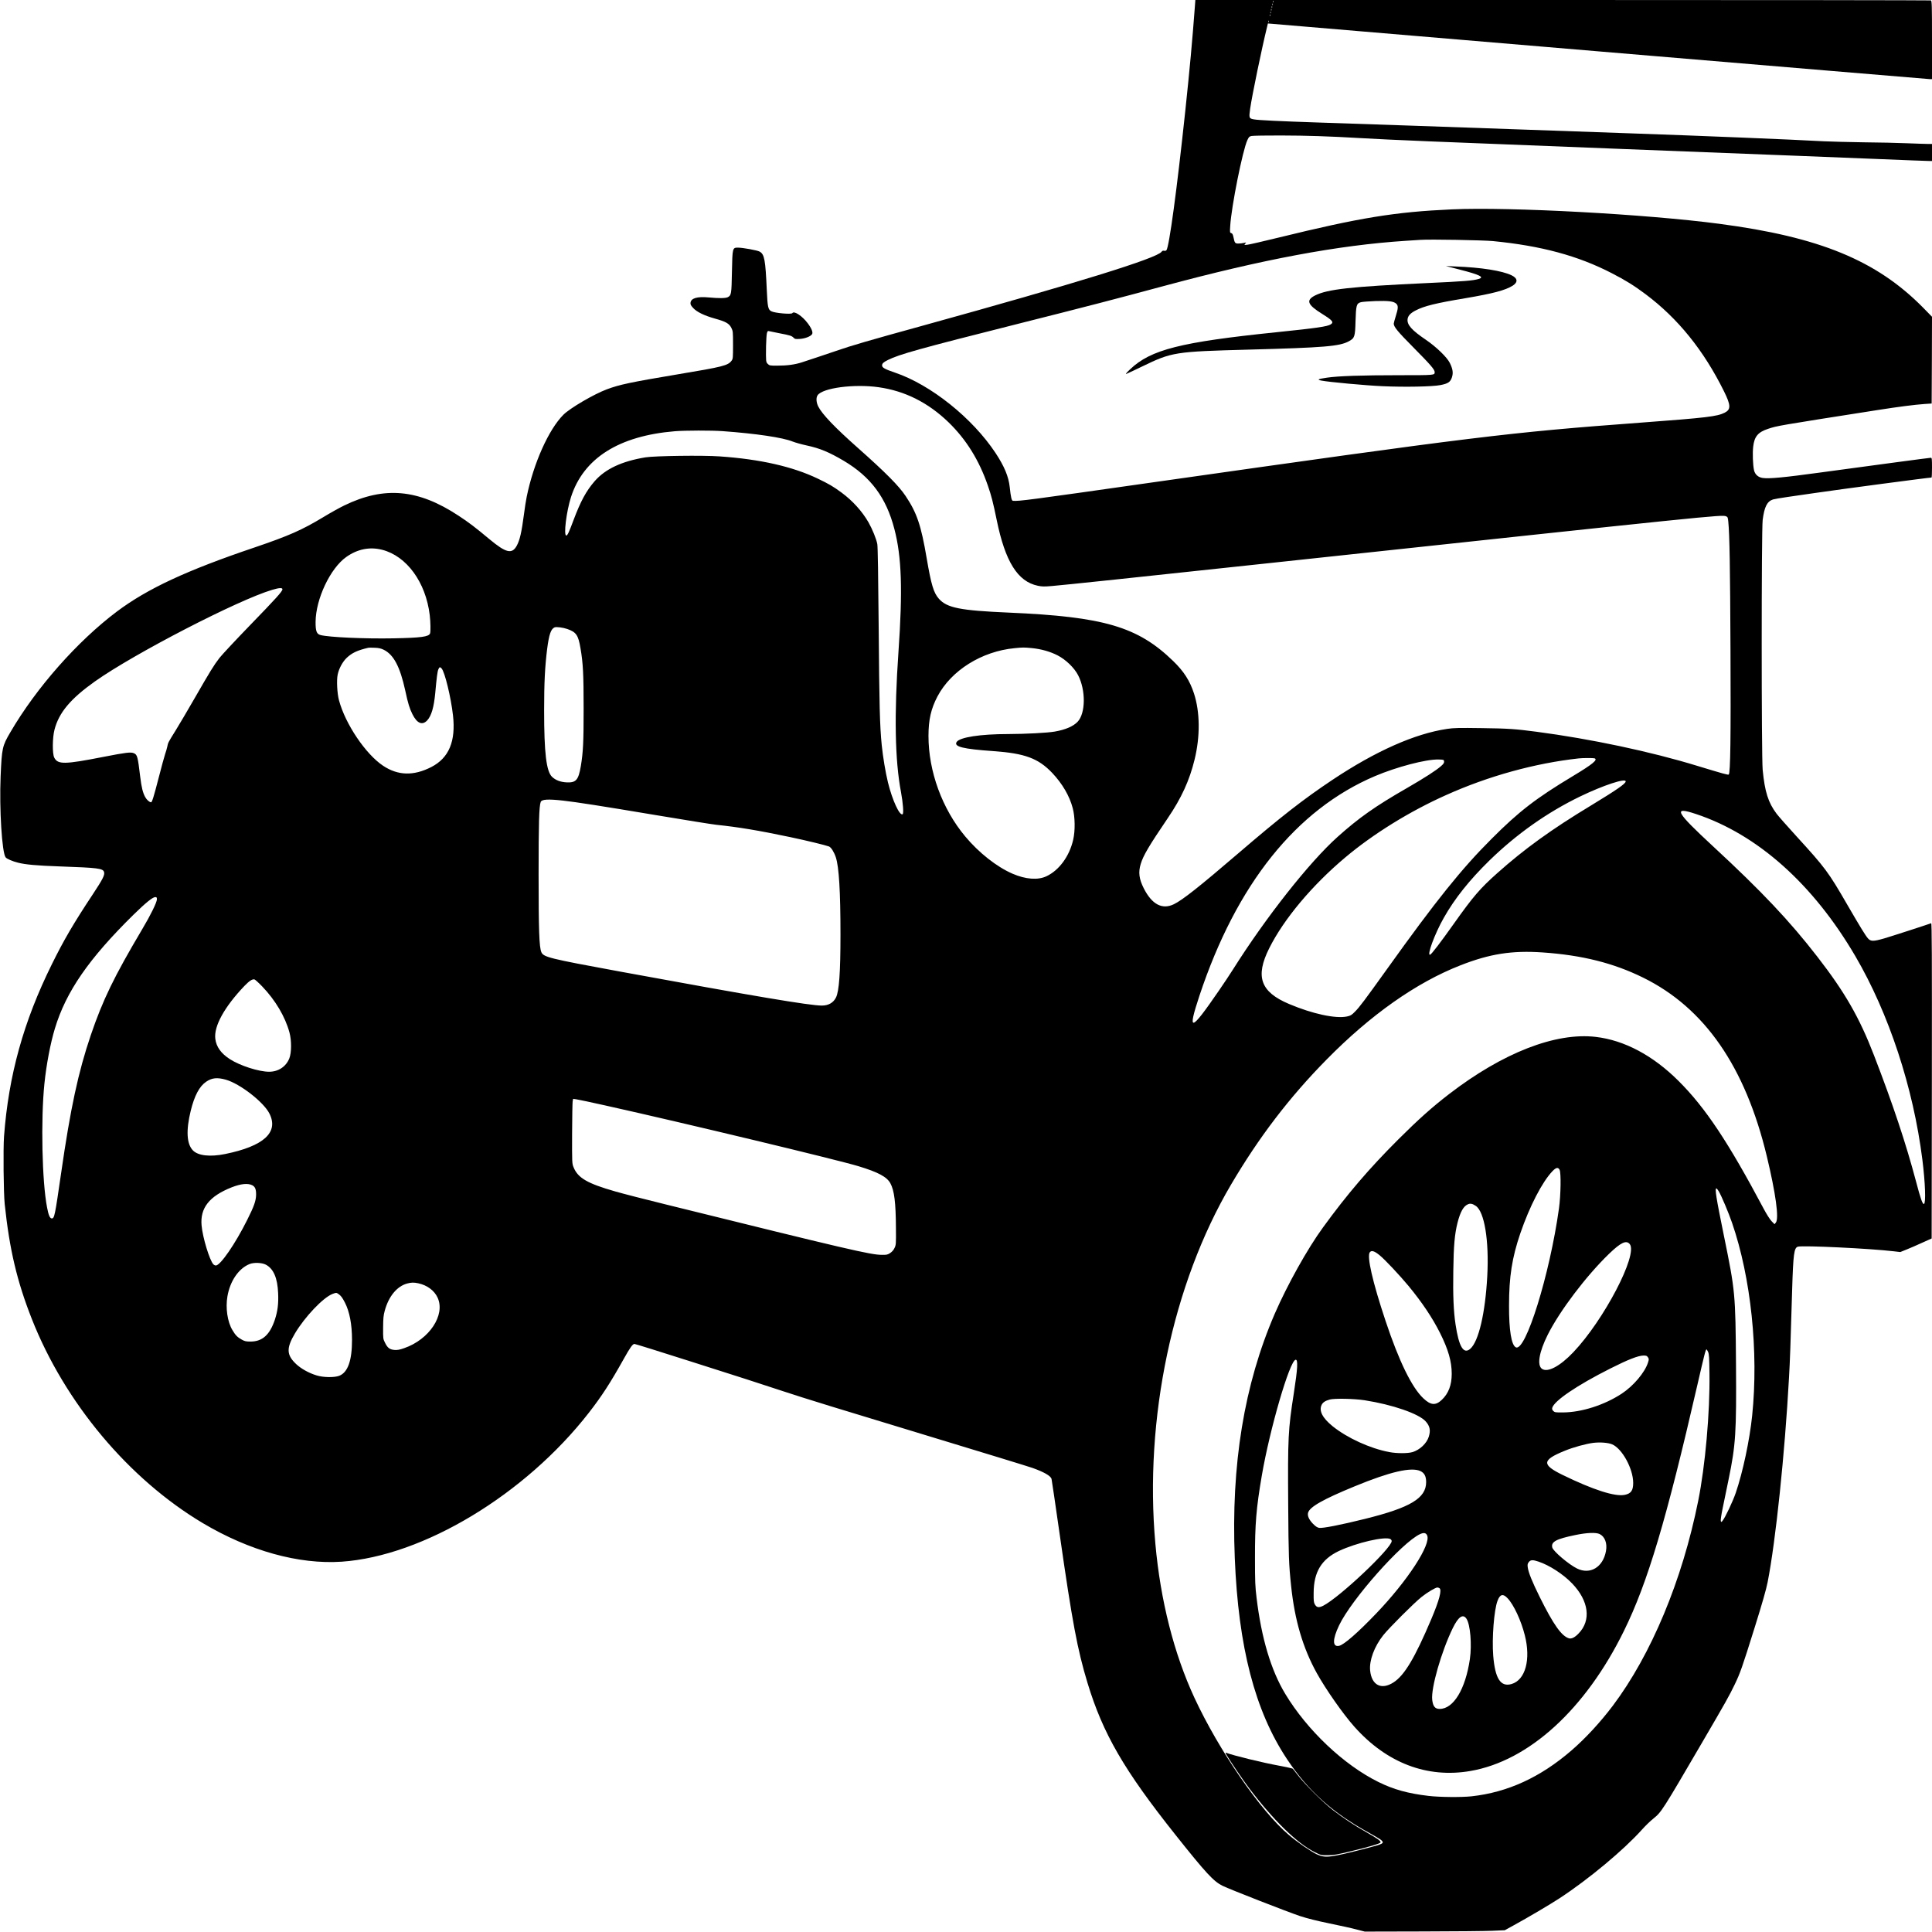 <svg version="1" xmlns="http://www.w3.org/2000/svg" width="3776" height="3776" viewBox="0 0 2832 2832"><path d="M1751.6 8.2c-4.1 54.5-7.4 90.2-14.1 153.8-12.3 115.9-23.7 199.9-27.7 204.8-.7.8-2.1 1.1-3.4.8-1.6-.4-2.7 0-3.7 1.4-6.7 9.6-125.2 46.2-350.2 108.4-79.9 22-104.2 29.1-127 37-15 5.1-37 12.5-50 16.7-10.5 3.4-21.6 4.9-36.8 4.9-10.1 0-10.9-.2-13.2-2.5-2.8-2.7-2.9-3.2-2.6-26 .2-8.3.7-16.7 1.2-18.8.9-3.3 1.3-3.8 3.2-3.3 1.2.3 8.2 1.7 15.6 3.2 15.3 2.9 17.8 3.7 20.5 6.6 1.7 1.8 2.8 2 9.1 1.6 7.6-.5 15.9-3.7 17.9-7 1.6-2.6-.8-8.6-6.6-16.2-8-10.6-19.9-18.4-22.3-14.6-1.3 2.1-25.6 0-30.8-2.7-4.8-2.4-5.6-6.2-6.7-31-2-44.6-3.4-52.5-10.5-56.5-3.4-1.9-24.7-5.8-31.8-5.8-8 0-8.1.3-8.8 35.5-.6 32.5-.9 34.4-6 37.1-3.3 1.7-13 1.8-28 .4-16.9-1.6-26 1.1-26.7 7.8-.3 2.5.5 4 3.9 7.7 5.4 5.9 16.5 11.2 31.9 15.5 15.9 4.4 20.8 7.2 24 13.5 2.4 4.8 2.5 5.7 2.5 25.2 0 18.9-.1 20.3-2.1 23-5.3 7.1-12.3 8.9-77.7 19.8-71 11.9-86.4 15.2-105.2 22.2-19 7.1-53.7 27.4-63.6 37.2-21.6 21.6-43.7 70.9-53.8 120.1-1.1 5.2-2.9 16.7-4 25.5-3.5 26.7-6.1 38.1-10.6 46.4-7 12.8-15.7 10.7-40-9.5-20.6-17.2-30.4-24.7-45.4-34.5-59.1-39-108.7-43.5-167.4-15-6.7 3.2-20.5 10.9-30.7 17.1-31.3 18.9-50.6 27.4-100.6 44.4-100.1 33.8-157.1 60.4-201.9 93.9C113.4 940 53.3 1008 15.1 1073.5c-11.8 20.1-12.4 23-14.2 64.7-2 47.5 2 112.1 7.4 118.6 1.6 2.1 10.2 5.8 17.9 7.7 10.7 2.8 27.9 4.4 60.8 5.5 57.1 2 64.2 2.9 65.6 8.5 1.1 4.3-2.1 10.5-16.5 32.3-28.2 42.6-42.5 67-60.1 102.7-41.5 83.8-63.4 162.8-70.1 252.4-1.3 18-.7 82.8 1 99.1 7 66.6 18 113.2 39.8 168.5 48.4 122.7 142 234.4 250.5 299.1 68.4 40.7 140.8 60.8 203.6 56.6 119.4-8.2 269-98.3 362.5-218.5 18.8-24.2 31.1-43.1 51-78.7 9.3-16.7 13.1-22 15.7-22 1.1 0 38.1 11.5 82.2 25.6 73.9 23.5 97.9 31.2 136.3 43.9 28.8 9.6 83.8 26.5 217.1 66.9 75.5 22.9 142.1 43.3 148 45.4 16.8 6 26.4 11.5 27.8 16 .3.9 5.7 37.7 12 81.7 18.4 128.3 25.9 168.5 40.7 217.3 22.6 74.6 53.7 128.2 129.3 223.2 44.4 55.8 55.5 67.8 68.7 74.3 10.9 5.3 94.9 38.1 113.4 44.3 11 3.6 24.6 7 43.5 10.9 15.1 3.1 32.9 7 39.5 8.8l12 3.1 84.5-.2c46.5-.1 92.7-.5 102.6-1l18.2-.8 13.1-7.2c21-11.5 53.5-30.7 67.4-39.8 42.7-28 93.8-70.6 120.6-100.5 4.7-5.3 12.3-12.7 16.9-16.3 11.7-9.5 13-11.6 71.4-111.6 34.5-59.1 39.7-68.3 47.7-85 8-16.7 10.6-23.9 29.2-83.4 11.4-36.5 16.8-55.4 19-66.5 11.8-60.1 25.2-188.5 31.3-299.6 1.5-25.7 2.2-47.7 4.6-128.5 1.6-53.1 2.8-62.2 8.6-63.6 8-2 105.9 2.7 140.4 6.8l9.5 1.1 9.2-3.7c5.1-2 15.4-6.5 23-10l13.8-6.2.3-231.3c.2-184.9 0-231.2-1-230.8-5.9 2.2-59.6 19.6-69 22.3-15.7 4.5-19.6 4.5-23.6 0-3.9-4.5-11-16.1-30.4-49.5-27.8-48.1-32.2-54-74.7-100.5-13-14.2-26-29-28.9-32.8-12.3-16.3-17.3-32.3-20.4-64.3-1.9-20.4-1.9-351.2 0-366.4 2.5-19.3 6.5-27.2 15.2-30 1.9-.6 11.4-2.2 21-3.6 9.6-1.3 28.3-4.1 41.5-6 37.6-5.5 165.8-22.5 169.8-22.5.4 0 .7-6.5.7-14.5 0-12.6-.2-14.5-1.6-14.5-1.9 0-86.3 11.3-161.9 21.6-54 7.4-75.4 9.4-84.8 8-6.6-1-11.2-5.2-12.6-11.4-1.7-7.7-2.3-25.1-1.2-34.5 1.7-14.8 7-21.2 21.8-26.1 13.7-4.5 12.8-4.4 160.3-27.5 31.1-4.9 54.7-7.9 68.9-8.9l10.6-.7.3-63.6.2-63.6-13.2-13.5c-68.2-69.1-151.7-103.4-298.3-122.7-107.4-14.2-307.3-25-392-21.2-83.5 3.7-134.9 12.1-255.3 41.6-21.6 5.3-41.7 9.9-44.5 10.2-5.2.6-5.2.6-3.4-1.5 1.8-2 1.8-2-2-1.1-2.1.5-5.7.9-8 .9-4.9 0-5.5-.8-7.2-9.1-.9-4.4-1.7-5.8-3.3-6.2-2-.6-2.1-1-1.5-10.5 1.7-28.4 18.1-110.5 25.1-125.7 2.2-4.8 2.9-5.5 6.3-6.2 2.1-.4 21.4-.8 42.8-.7 38.7.1 69.8 1.1 118 3.9 47.1 2.7 92.7 4.6 385.5 16 256.2 10 283.1 11 369.2 14.5 40.5 1.7 75.5 3 77.8 3h4v-25h-6.2c-3.5 0-17.1-.5-30.3-1-13.2-.6-41.8-1.2-63.5-1.4-21.7-.3-48-1-58.5-1.5-44.6-2.5-178.7-8-282.5-11.6-39.9-1.4-110.1-3.9-156-5.5-95.7-3.4-237.1-8.3-305-10.5-54.2-1.8-85.5-3.3-91.8-4.5-7.4-1.3-7.6-1.9-5.7-15.6 2.9-20 16.9-87.8 24.9-120.4l1.1-4.6L2342 75.2c265.9 22.4 485 40.7 486.8 40.8h3.2V58.6c0-51.4-.2-57.4-1.6-58-.9-.3-243.8-.6-539.9-.6h-538.3l-.6 8.2zm115.1-5c-.3.8-.6.5-.6-.6-.1-1.1.2-1.7.5-1.3.3.3.4 1.2.1 1.9zm-1 4c-.3.8-.6.5-.6-.6-.1-1.1.2-1.7.5-1.3.3.3.4 1.2.1 1.9zm-1 4c-.3.8-.6.5-.6-.6-.1-1.1.2-1.7.5-1.3.3.3.4 1.2.1 1.9zm-1 4c-.3.8-.6.5-.6-.6-.1-1.1.2-1.7.5-1.3.3.3.4 1.2.1 1.9zm-1 4c-.3.8-.6.5-.6-.6-.1-1.1.2-1.7.5-1.3.3.3.4 1.2.1 1.9zm-1 4c-.3.8-.6.5-.6-.6-.1-1.1.2-1.7.5-1.3.3.3.4 1.2.1 1.9zm-2 9c-.3.8-.6.5-.6-.6-.1-1.1.2-1.7.5-1.3.3.3.4 1.2.1 1.9zm328.8 321.2c70.6 6.9 124.4 21.4 174 47 20 10.3 33 18.3 50 31.1 47.2 35.4 84.9 82.1 114.6 142.1 10.1 20.4 10.3 26.6 1.1 31.3-11.1 5.6-26 7.4-122.7 14.6-195.1 14.5-241.9 20.2-718 87.9-181.7 25.9-193.4 27.4-202.7 26.7-1.9-.1-3.1-5-4.7-20.2-1.7-15.5-7.9-30.3-20.8-49.9-33.9-51.2-95-100.1-147.4-117.8-15-5.1-18.9-7.3-18.9-10.5 0-2.9 1.9-4.7 8.5-8 16.9-8.4 45.9-16.5 189.5-52.7 102.5-25.8 147.4-37.5 214-55.5 145.8-39.3 256.7-60.1 355.5-66.5 8.8-.6 18.5-1.2 21.5-1.4 14.7-1 91.5.4 106.5 1.8zm-900.6 214.2c38.5 5.4 72.6 22.5 102.5 51.4 25.8 25 44.8 55.5 57.6 92.7 5.1 14.5 7.8 25.1 13 50.5 12.5 61.1 30.7 90.2 60.2 96.4 6.2 1.3 9.4 1.4 20.8.4 18.1-1.5 121.3-12.4 318-33.5 654.9-70.3 663.6-71.2 670.1-68.7 2.4 1 2.7 1.7 3.3 7.9 1.9 19.3 2.7 67.1 3.2 187.3.6 129.4-.1 180.9-2.5 183.3-.9.9-7.1-.8-46.6-12.8-67.9-20.8-156.2-39.5-235.5-49.9-30.3-4-41.4-4.8-80-5.3-33.3-.5-41.2-.3-50.5 1.1-47.5 7-104.9 32.5-168 74.5-42.9 28.6-76 54.4-138.8 108.3-56.9 48.8-81.2 68-93.9 74.2-17.2 8.4-32.3.4-44.3-23.4-6.9-13.6-8.1-23.6-4.4-35.6 3.8-12.5 11.9-26.2 39.7-67.2 19.8-29.1 31.8-55.2 39.2-85.6 8.4-34.2 8.1-69.8-.9-97.3-6.1-18.6-14.8-32.2-30.5-47.4C1667.8 918.6 1618 904 1479 898c-71.6-3.1-91-6.9-102.9-20.5-7.6-8.7-11.1-20.4-17.7-59-8.2-48.4-14.4-66.8-30.9-91.4-9.7-14.7-29.9-35-69.5-70.1-34.3-30.4-52.7-49.6-58.6-61.2-2.9-5.8-3.4-12.7-1-16.3 7.1-10.8 53.2-17 89.5-11.9zM1059.5 632c49.1 3.6 87.6 9.3 102.3 15.2 4 1.6 13.4 4.2 20.8 5.8 19.2 4.1 33 9.9 54.3 22.5 39.5 23.5 62.2 53.9 74.1 99.9 10.7 40.7 12.3 89.6 6 180.1-6.4 91.7-5.2 158.6 3.7 205.5 3 16.1 4.1 31.4 2.4 32.5-4.4 2.7-15.1-20.5-21.5-46.6-3.6-14.8-7.3-37-9.1-54.4-2.9-29-3.6-59.1-4.5-173.5-.6-73.5-1.3-117.7-2-121.4-1.3-7.3-7.3-22-12.9-31.9-9.4-16.3-23.3-31.7-39.6-43.7-11.9-8.8-18.8-12.8-34.7-20.4-36.9-17.7-84.5-28.5-143.8-32.6-24.6-1.8-95.3-.8-108.9 1.4-34.6 5.7-58.8 17-74.4 34.9-12.3 14.1-20.6 29.3-31.2 57.6-6.4 17.2-8.7 22.1-10.4 22.1-4.2 0 .1-35.1 6.9-56.4 18.3-56.9 70.1-89.7 152.3-96.5 14.8-1.2 54-1.3 70.2-.1zM560.2 805.9c35.9 9.2 63.9 47.5 69.7 95.6 1.2 9.9 1.5 24.4.5 27-1.9 4.9-13.1 6.4-53.9 7.2-42 .8-94.4-1.6-106.6-4.8-5.8-1.5-7.4-5.8-7.3-19.4.3-33.5 21.4-78.3 44.9-95 16.3-11.6 34.4-15.3 52.7-10.6zM414 863.8c0 3-9 13-48 53.2-20.5 21.2-40.4 42.5-44.2 47.3-8.6 11.2-13.6 19.4-36.8 59.7-10.3 17.9-22.7 38.9-27.6 46.8-11.2 18-11 17.7-12.2 23.7-.6 2.7-2 7.7-3.2 11-1.1 3.3-5.4 18.8-9.4 34.5-7 27.1-9.7 36-11.1 36-2.4 0-6.5-3.6-8.7-7.7-3.5-6.4-5.4-14.3-7.3-29.8-3.6-29.9-4.2-32.3-9.5-34.5-4.4-1.8-11.3-1-44.1 5.4-57.6 11.3-67.2 11.4-72.4 1.1-2.9-5.8-2.7-29.3.4-41 6.5-25 23.5-45.3 59.3-70.7C196.7 958.1 349 879.4 399 864.6c10.5-3.1 15-3.3 15-.8zM831.5 922c13.1 4.5 16.2 9 19.4 28.2 3.8 21.9 4.6 38.3 4.6 88.8 0 48.9-.7 63.4-4.1 84-3.5 20.6-7.1 24.6-21.3 23.8-8.8-.5-15.9-3.3-20.9-8.1-8.4-8.1-11.6-35.1-11.6-97.2 0-41.3 1.2-64.1 4.4-90 2.8-21.6 5.5-29.6 11-31.9 2.6-1 12.2.2 18.5 2.4zm-269.1 30.4c14.6 7.1 24 24.9 31.6 59.7 4.1 19.1 6.3 26.2 10.5 34.7 6.8 13.6 14.4 16.8 21.6 9.3 6.2-6.6 9.9-19.1 11.9-40.2 2.1-23.2 3.2-31.5 4.5-34.6 1.6-3.8 2.5-4 4.8-1.5 4.7 5.2 13.7 42.2 16.7 68.7 4.3 38.1-5.9 62.5-31.7 75.8-25.9 13.3-48.9 12.7-70.7-1.8-25.6-17-55.4-61.2-64.7-96-2.7-9.9-3.7-29.5-1.9-37.8 1.8-8.7 7.2-18.7 13.3-24.5 7.7-7.2 15.5-10.9 31.2-14.6 1.1-.3 5.5-.3 9.8-.1 5.9.2 9.1 1 13.1 2.9zm950-2.4c13.6 1.3 27.1 5.1 37.9 10.7 11.9 6.1 24.4 18.1 30 29 11.4 22 11.1 55.6-.6 68.2-6.4 6.8-18 11.8-33.8 14.5-11.1 1.9-42.4 3.5-67.9 3.6-41.1 0-71.1 4.7-75.7 11.6-4.5 6.9 9.3 10.3 53.7 13.4 46.3 3.3 65.9 10.5 86.4 32 14.8 15.7 25.4 33.7 30.1 51.8 3.4 12.8 3.7 32.9.6 46.2-5.5 24.1-20.6 44.7-39.1 53.4-12.5 6-30.7 4.6-49.8-3.7-23.1-10-49.4-30.7-69.4-54.7-33.7-40.3-53.8-95.3-53.8-147.1 0-23.9 3.7-40 13.2-58.1 20.2-38.1 64.8-66.1 113.1-70.7 11.7-1.2 14-1.2 25.1-.1zm825 161.6c5.2 2-3 8.7-31.6 25.9-54.4 32.7-79.2 51.8-119.3 92-44 43.9-81.5 90.6-153 190.5-33.8 47.1-40.5 56.1-47.5 63.1-4.9 5-6.4 5.8-11.6 6.9-16.6 3.5-50.5-3.8-84.8-18.3-42-17.7-50-40.1-29.1-81.8 21.5-42.9 62.8-92.2 111.5-133.1 41-34.5 94.5-67.6 147.6-91.3 62-27.9 130.2-46.7 194.4-53.8 6-.7 21.8-.7 23.4-.1zm-220.6 4.5c.2 2.1-.7 3.6-4.5 6.9-7 6.2-23.7 17-49.5 31.9-47.2 27.1-70.8 43.8-102.2 71.9-41.4 37.1-105.2 118-153.4 194.5-4 6.4-13.4 20.5-20.9 31.4-41.3 60.1-46.1 61.2-28.1 6.8 54.3-163.4 141.7-272.7 257.4-321.9 31.9-13.5 74.6-24.7 92.9-24.3 7.8.2 8 .3 8.3 2.8zm266.2 29.3c0 3.3-13 12.3-50.5 35.1-58.3 35.2-98 63.9-138 99.6-25.1 22.4-35.1 34-63.4 73.9-19.8 27.9-32.6 44.6-34.7 45.4-5.4 2.1 6.7-30.7 19.9-53.9 16.1-28.5 37.7-55.5 66.8-84 39.8-38.8 84.9-70.7 133.3-94.1 33.8-16.3 66.6-27.1 66.6-22zm-1558.1 28.1c21.1 2.4 54.6 7.6 137.6 21.5 42.4 7.1 81.7 13.4 87.5 14 32.4 3.4 61 8.1 108.5 18.1 24.2 5.1 51.7 11.8 56.7 13.7 3.1 1.3 7.4 8.1 10 15.9 4.6 14.1 6.8 49.8 6.8 113.3 0 55.6-2 83.1-6.6 92.2-3.8 7.7-11.1 11.8-20.7 11.8-17.7 0-99-13.7-296.7-50-103.3-19-111.4-21-114.5-28.4-3.1-7.3-4-32.5-4-113.6 0-75.1.7-100.2 3.1-106.5 1.5-3.8 10.6-4.4 32.3-2zm1661.1 19.7c90.1 29.9 171.7 102.6 233.6 208.3 49.2 84.1 85 192.7 98.3 298.5 4.2 33.4 5.3 63.8 2.3 64.8-2 .6-4.8-7-11.6-32.9-14.7-55.5-33.8-112.9-61.6-184.9-21.4-55.5-42.6-92.4-82.9-144.4-40.8-52.7-82-96.3-152.6-161.6-55.8-51.7-59.8-59.2-25.5-47.8zm-2256 125c0 4.4-9.2 23.2-21.5 43.8-41.3 69.7-57.8 103.6-75.5 155.6-18.3 54-29.7 106.8-43.5 202.7-9 62-9.7 65.7-13.6 65.7-2.7 0-4.8-4.7-6.9-16-7.4-37.7-9.3-129-3.9-181.5 2.8-27.6 8.8-59.3 15.4-81 16.4-54.1 49.6-102.1 115.1-166.6 18.1-17.7 28.2-25.9 32-25.9 2 0 2.4.5 2.4 3.2zm2031.2 77.9c57.9 4 103.8 15.5 147.3 36.9 90.2 44.4 149.8 130.5 181.4 262 13 54.2 18.1 91.1 13.2 97.1l-1.9 2.4-4.4-4.5c-2.5-2.7-7.4-10.3-11.7-18.5-51.7-97.3-85.3-147.9-124.6-187-37.5-37.4-79.4-59.7-121.5-64.6-58.9-6.8-136 23.2-214.7 83.7-25.2 19.4-45.2 37.3-74.4 66.4-42.9 42.8-75.1 80.4-110.5 129.1-22.8 31.2-52.4 84.3-70.8 126.6-44.9 103.8-64.2 221.5-58.6 358.3 5.3 130.4 29.5 223.7 76.5 294.5 31.1 46.8 66.8 78.8 121.2 108.6 8.1 4.4 15.9 9.2 17.3 10.5 4.4 4.3 2.4 5.4-20.1 11.2-56.3 14.5-61.8 15.2-74.9 9.2-8.4-3.9-28.3-17.7-40.6-28.1-41.4-35-102.7-124-138.5-201.1-30-64.6-49.9-142.9-57.3-225.8-16.5-183 25.2-381 110.8-526.4 41.1-69.8 85.7-128.2 140.1-183.4 64.6-65.7 131.4-112.8 196-138.1 43.2-17 75.9-22.1 120.7-19zm-1876.9 49.8c19.4 20.2 33.7 44.4 40 67.5 3.2 11.8 3.1 29.7-.2 38-4.8 12.1-16.1 19.6-29.6 19.6-15.1 0-42.8-8.9-57.6-18.5-12.9-8.3-19.9-18.1-21.3-29.8-2.3-18.4 13.3-46.7 42.8-77.6 7.3-7.5 11.5-10.2 14.7-9.4 1 .3 6.1 4.9 11.2 10.2zm-53.4 136.7c20.9 5.9 55.7 32.9 64.1 49.8 13.8 27.5-8.4 47.7-65 59.2-22.1 4.5-39.8 2.5-47.3-5.4-9.1-9.5-10.2-29.2-3.1-58.1 5.4-21.9 12.6-35.6 22.5-42.4 8.4-5.8 16.2-6.6 28.8-3.1zm556.7 37.9c115 25.6 339.7 79.5 370.9 89 28.7 8.7 41.6 15.6 46.7 25.1 5.7 10.6 7.9 27.9 8.1 65.9.2 22.7.1 24.3-2 28.7-1.4 3.1-3.6 5.6-6.4 7.5-3.8 2.5-5.1 2.8-12.3 2.7-16.6-.1-49.1-7.7-315.5-73.6-31-7.6-64.8-16.3-75.1-19.3-41-11.7-54.9-19.8-61.2-35.4-2.3-5.5-2.3-6.1-2.2-49.3.1-24 .5-45.3.8-47.3l.7-3.8 4.7.7c2.5.3 21.8 4.4 42.8 9.1zm1398.5 94.2c2.3 4.3 1.8 37.1-.9 56.7-13.5 96.9-49.1 211.2-63.3 203.5-6.5-3.4-10-25.1-9.9-61.1 0-42.3 4.4-70.3 16.5-105.8 13.7-39.9 32.1-75.5 47.2-91.3 5.2-5.4 8.2-6.1 10.4-2zm-1916.3 22.7c4.2 2.2 5.7 5.9 5.6 14-.2 8.8-2.9 16.6-13.1 36.9-17.5 35.1-39.3 66.7-45.9 66.7-1.1 0-2.8-.8-3.7-1.8-5.6-6.2-15.6-39.1-17.2-56.7-2.4-25.7 11.2-43 43.9-56 13.7-5.4 24-6.4 30.4-3.1zm2149.6 8.8c4.4 7.6 14.2 30.9 19.5 46.2 27.8 80.6 39.1 189.1 29.5 282.6-3.7 35.9-13.7 83-24.1 113.4-4.3 12.5-15.4 36-19.3 40.8-1.8 2.2-1.9 2.2-2.6.4-.4-1.2.7-9.1 2.9-19.5 2-9.7 5.8-28.5 8.6-41.8 10.4-50.3 11.5-68.5 10.8-167.7-.8-104.9-1.1-107.9-17.7-189.1-11.5-56.3-13.6-69.5-11-69.5.5 0 2 1.9 3.4 4.2zm-356.2 21.4c12.7 8.3 19.7 50.7 16.9 102.9-2.9 54.2-12.6 95.8-24.9 106.6-9.8 8.6-16.7-2.9-21.6-35.7-2.9-19.1-3.9-42.6-3.3-78.2.5-37.5 2-54.2 6.2-70.9 4.1-15.9 8.6-24 15-26.9 3.6-1.7 6.8-1.1 11.7 2.2zm225.8 56.1c12.2 15.4-37.9 111.3-82.8 158.5-19.5 20.5-37.6 30.1-45.9 24.3-7.5-5.3-4.3-24.5 8.4-49.9 17.6-35.1 56.3-86.2 89.9-118.7 17.3-16.7 25.4-20.5 30.4-14.2zm-366.8 16.2c7.7 6.2 29.2 29.1 42.5 45.1 20.1 24.4 35 46.7 46.2 69 12.1 24.2 17.1 41.8 17.1 59.7 0 16.6-4.7 28.9-14.5 38.2-9.1 8.6-16.2 8.1-27-2.1-16.9-15.8-35.8-54.4-55.5-113.6-19.2-57.6-27.7-95-23-100.7 2.5-3 6.6-1.8 14.2 4.4zm-1632.7 13.8c11.4 5.9 17.3 19.5 18.2 41.9.7 15.6-.7 26.3-4.8 38.9-7.4 22.1-18.2 31.9-35.4 32-7 0-8.7-.4-13.2-2.9-6.3-3.5-9.1-6.3-13.6-13.9-7.3-12.1-10.3-32.5-7.3-49.6 3.9-22.5 16.5-40.8 32.4-47.2 6.3-2.6 18-2.1 23.7.8zm223.7 27.4c13 2.8 23.6 10.7 28.3 21.1 11.6 25.4-12.2 61.3-49.1 74-6.8 2.4-9.9 2.9-14.1 2.6-7-.6-10.1-2.9-13.8-10.3-3-6-3-6.1-2.9-22.5.1-13.5.5-17.9 2.3-24.4 5.7-21.3 18-36.2 33-40.2 5.9-1.6 9.7-1.7 16.3-.3zM496 1896.7c3.8 2.6 5.7 5.2 9.5 12.5 6.9 13.3 10.5 32.1 10.5 54.9 0 30.5-6.2 47.7-18.8 52.6-7.2 2.7-23.4 2.5-33.2-.6-11.2-3.4-22.5-9.7-29.8-16.5-14.3-13.4-14.7-23.4-1.8-45.1 14.5-24.3 41-52.2 54.8-57.7 5.5-2.1 5.8-2.2 8.8-.1zm2007.8 85c1.4 3.2 1.7 8.3 2 31.8.8 56.9-6.2 135.3-16.5 186.5-23.4 116.6-68.8 225.4-125.3 300.5-18.3 24.2-39.8 47.5-60.5 65.4-45.6 39.4-93.6 61.4-146.5 67.2-14.8 1.6-47 1.3-62.9-.6-30.1-3.5-51.4-9.4-73.6-20.4-50.7-25-104.5-76-136.5-129.1-20.9-34.6-35-81.8-42.1-141.1-2-16.1-2.3-23.4-2.3-58.4-.1-49.4 1.9-73.2 10-120.5 11.8-68.7 40.8-168.1 49.5-169.8 3.8-.7 3.1 12.6-2.6 49.3-8.3 53.1-8.9 64.6-8.2 164 .5 74.5.9 86.4 4.3 118.5 5.2 49.8 17.2 90.7 37.6 127.5 13.2 23.8 38.6 60.1 55 78.5 47.4 53.3 106.7 75.9 170.1 65 85.7-14.7 168.8-90.5 225.2-205.5 34.7-70.6 62-162.1 107.6-360.5 10.4-45.2 12.1-52 13.4-52 .3 0 1.4 1.7 2.3 3.7zm-88.2 7.9c1.6 2.4 1.6 2.9.1 7.7-4.6 14.5-21.4 34.4-38.7 45.7-25.4 16.6-58.5 27.2-85.7 27.4-11.3.1-12.4-.1-14.4-2.1-1.5-1.5-2-2.8-1.6-4.5 2.6-10.3 36-33 85.2-57.8 26.2-13.2 40.8-18.9 48.7-19 4 0 5 .4 6.4 2.6zm-415.6 62.9c41.2 6.4 79.9 19.8 89.9 31.1 6.1 6.9 7.3 12.9 4.6 22-3 10.1-13.3 19.8-24.2 23-7 2-23 2-33.9-.1-28.1-5.3-61.5-20.6-82.9-37.8-15.1-12.2-20.5-22.9-16.1-31.6 1.9-3.6 5.3-5.8 11.8-7.6 6.8-1.9 35.6-1.3 50.8 1zm363.2 64.7c14.7 6.3 30.8 35.8 30.8 56.5 0 11.1-3.1 15.6-12.3 17.5-14.3 3-46.3-7.3-91.2-29.2-30.9-15.1-30.3-21.8 3.2-35.4 12.3-5.1 30.9-10.2 41.8-11.6 10.1-1.2 21.9-.3 27.7 2.2zm-281 39.2c5.8 2.8 8.3 7.7 8.3 16.1 0 23.6-23 37.4-89.5 53.9-35.8 8.9-62.5 14.1-67.4 13.2-2.9-.6-5.2-2.1-9.3-6.3-5.6-5.9-8-11.3-6.9-15.7 2.1-8.6 21.9-19.8 68.1-38.8 52.4-21.6 83.4-28.7 96.7-22.4zm9.7 94.1c6.3 13.1-28.6 66.6-74.7 114.7-26.8 28-47.1 45.7-54.2 47.3-10 2.2-10-9.3-.1-30 18.3-38.3 92.1-121.4 118.6-133.7 5.5-2.5 8.7-2 10.4 1.7zm252.8-1.9c7.8 3.8 11.5 13.6 9.4 25-4.3 23.7-23.2 35-42.4 25.6-12.2-6-34.9-25.3-36.3-30.8-2.1-8.4 5.6-12.5 33.8-18.3 16.8-3.5 30-4 35.5-1.5zm-306.6 7.4c1 .6 1.9 1.9 1.9 2.9 0 10.5-76.3 82.5-100.3 94.8-6.4 3.2-9.5 2.8-12.2-1.7-1.8-3.1-2-5.1-1.9-17 .1-30.6 11.4-49.3 37-61.5 25.5-12 67.4-21.8 75.5-17.5zm217.2 33.1c15.9 5.3 36 18.3 49.1 31.9 24.7 25.6 28.4 54.4 9.3 73.7-5.4 5.6-10.2 7.9-13.9 6.8-10.8-3.2-22.8-20.2-42.8-60.5-11.4-23.1-16.5-35.8-17.6-43.7-.5-4-.2-5.3 1.6-7.6 2.6-3.3 5.7-3.5 14.3-.6zM2110 2328c3.8 2.4-.1 17.4-12.1 45.7-24 56.6-39.2 82.1-55.2 92.4-17.7 11.5-32.1 4.3-34.3-17.3-1.5-14.8 6.1-35.3 19.2-51.8 8.7-10.9 45.4-47.6 56.3-56.2 8.4-6.7 20.2-13.7 23.1-13.8.8 0 2.2.5 3 1zm99.9 14.8c8.9 9.3 19.8 32.6 25.2 54.1 9.1 35.7.9 65.7-19.4 71.6-16.1 4.7-24.2-8-26.9-41.8-2-25.4 1.2-66.6 6.3-80.1 3.6-9.8 8-11 14.8-3.8zm-60.3 30c5.6 8.3 8.1 37.8 5 59.2-6.5 44.1-24 73-44.3 73-6.7 0-9.8-3.7-10.9-13.3-2-17.1 13.4-70.9 30.2-105.3 8.1-16.6 14.9-21.2 20-13.6z"/><path d="M2140.5 395.4c28.2 7.2 35.7 10.9 27.3 13.4-8.5 2.6-20.5 3.6-77.3 6.2-110.5 5.2-144.5 8.9-162.8 18.1-13.8 7-11.3 13.6 10.5 27.1 15.2 9.5 17.3 12.1 12.4 15.3-4.8 3.1-20.1 5.4-79.6 11.5-140.8 14.5-184 25.5-214.3 54.2-5.3 5-7.3 7.5-5.7 6.9 1.4-.5 11.9-5.4 23.4-11 43.5-21 47.5-21.7 155.6-24.6 111.7-3 133.6-4.8 147.3-12.3 8.4-4.6 9.1-6.6 9.7-29.7.7-23.1 1.4-25.7 7.8-27.5 2-.6 11.6-1.3 21.2-1.7 19.3-.6 26.9.3 30.7 3.9 3.1 2.9 2.9 6.8-.7 18.1-1.6 5.2-3 10.2-3 11.1 0 4.7 5.7 11.6 29 35.1 25.3 25.6 31 32.2 31 36 0 4.5.3 4.5-51.9 4.5-55.1 0-90 1.2-106 3.6-13.5 2-15.1 2.9-8 4.3 10.3 2.1 65.5 7.2 89.4 8.2 32.4 1.5 73.2.7 84.8-1.6 11.4-2.2 14.7-4.5 17-11.4 2.1-6.5 1.3-12.1-3.1-21.1-4.1-8.3-20-23.7-35.2-34-20.7-14-27.8-22-26.7-30.3.7-4.9 4.1-8.6 11.6-12.5 12.5-6.6 29.6-10.8 73.3-18.1 40.2-6.8 58.4-11.6 69.1-18.3 8-5.1 7.5-10.8-1.5-15.2-13.6-6.7-44.6-11.6-82.3-13l-14-.6 21 5.4zM1798 2572.6c6.4 10.7 23.8 36.3 32.5 47.9 35.4 47 70.5 81.3 96.4 94.3 9.4 4.7 9.5 4.7 19.5 4.6 8.8 0 13.3-.8 33.9-5.8 26.6-6.4 42.3-11.1 43.3-12.8 1.1-1.8-4.3-5.8-20.4-14.9-18.4-10.4-34.3-21-49.2-32.5-14-10.8-39.8-36.3-50.5-49.9-4.3-5.5-8.2-10.4-8.5-10.8-.4-.5-9-2.4-19.1-4.3-25.7-4.7-67.8-15-78.8-19.2-1-.4-.7.7.9 3.4z"/></svg>